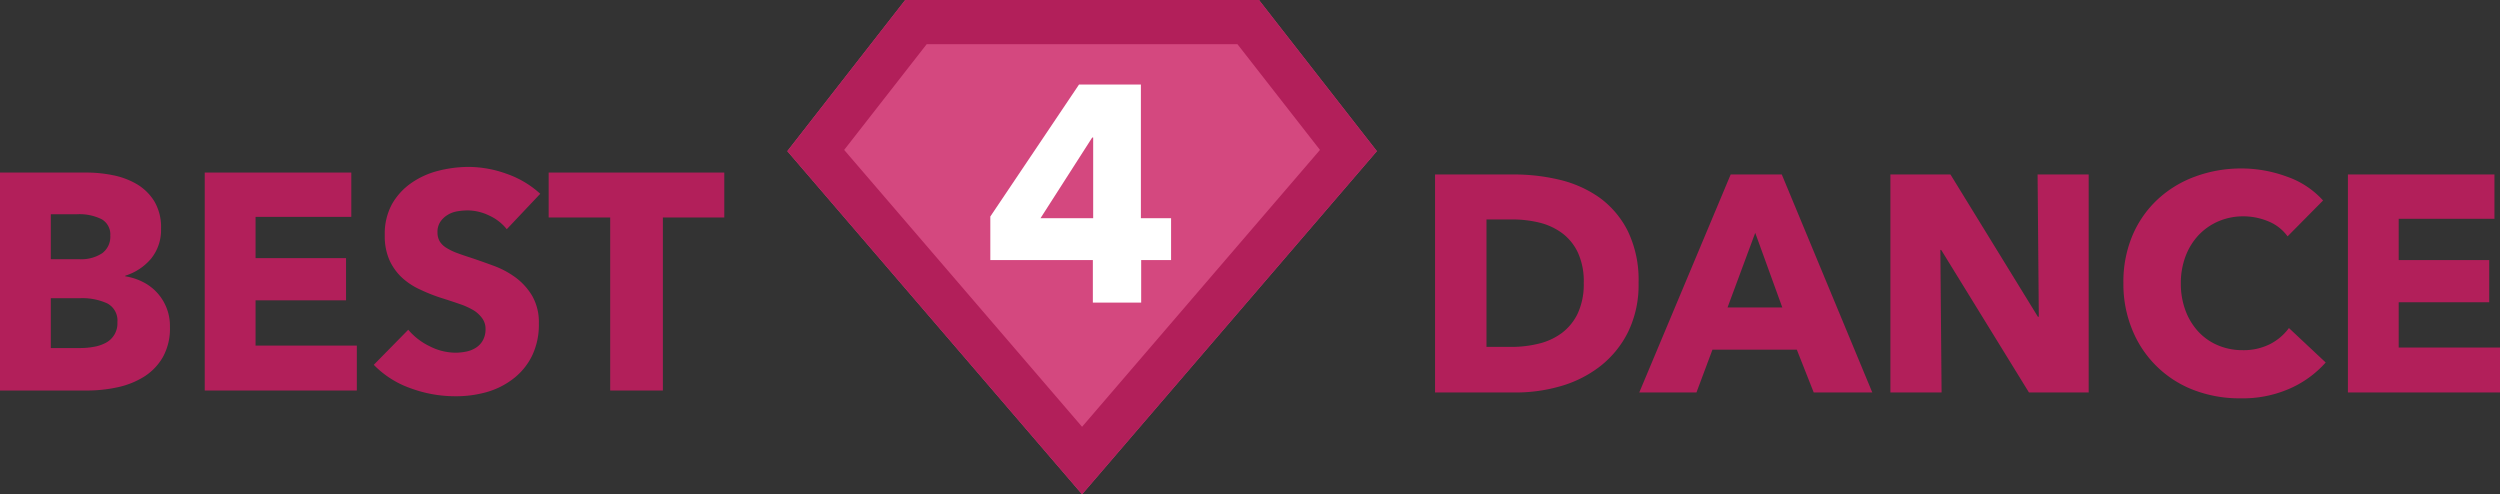 <svg id="Warstwa_1" data-name="Warstwa 1" xmlns="http://www.w3.org/2000/svg" viewBox="0 0 612 121"><rect x="0" y="0" width="612" height="121" fill="#333333" stroke="none"/><defs><style>.cls-1{fill:#d4487f;}.cls-2{fill:#b21f5a;}.cls-3{fill:#fff;}</style></defs><title>logo2</title><g id="Warstwa_2" data-name="Warstwa 2"><g id="Warstwa_1-2" data-name="Warstwa 1-2"><path class="cls-1" d="M264.89,121,192.74,37,221.6,0h86.59l28.86,37Z"/><path class="cls-2" d="M264.89,121,192.74,37,221.6,0h86.59l28.86,37ZM206.65,36.7l58.24,67.78L323.13,36.7l-20.2-25.88H226.85Z"/><path class="cls-3" d="M279.36,63.66V74.07H267.53V63.66h-25.1V53l21.71-32.3h15.15V53.41h7.39V63.66Zm-11.75-30h-.23L254.72,53.41h12.89Z"/><path class="cls-2" d="M41.6,80.07a14.37,14.37,0,0,1-1.73,7.35,13.79,13.79,0,0,1-4.6,4.79,20.16,20.16,0,0,1-6.52,2.6,35,35,0,0,1-7.5.79H0V42.24H21.25a32.93,32.93,0,0,1,6.34.64,18.74,18.74,0,0,1,5.87,2.18,12.49,12.49,0,0,1,4.3,4.19A12.37,12.37,0,0,1,39.42,56,11.11,11.11,0,0,1,37,63.3a13.51,13.51,0,0,1-6.33,4.19v.15A14.52,14.52,0,0,1,34.93,69,12,12,0,0,1,41.6,80ZM27,57.69a4.29,4.29,0,0,0-2.07-4,12.18,12.18,0,0,0-6.14-1.24H12.44v11h6.93A9.34,9.34,0,0,0,25,62,5,5,0,0,0,27,57.69Zm1.74,21.18a4.71,4.71,0,0,0-2.49-4.6A14.63,14.63,0,0,0,19.6,73H12.44V85.2h7.23a18.21,18.21,0,0,0,3.13-.27A9.79,9.79,0,0,0,25.74,84a5.34,5.34,0,0,0,3-5.12Z"/><path class="cls-2" d="M50.12,95.6V42.24H86V53.09H62.56v10.1H84.71V73.52H62.56V84.6H87.35v11Z"/><path class="cls-2" d="M124.06,56.11a11.7,11.7,0,0,0-4.34-3.36,12.17,12.17,0,0,0-5.16-1.24,15.13,15.13,0,0,0-2.6.22,6.52,6.52,0,0,0-2.37.87,5.73,5.73,0,0,0-1.77,1.66,4.36,4.36,0,0,0-.72,2.6,4.27,4.27,0,0,0,.56,2.26,5,5,0,0,0,1.66,1.58,14.47,14.47,0,0,0,2.6,1.25c1,.37,2.14.76,3.4,1.16,1.8.61,3.69,1.27,5.65,2a21.5,21.5,0,0,1,5.35,2.9,15.21,15.21,0,0,1,4,4.49,12.93,12.93,0,0,1,1.59,6.67,17.42,17.42,0,0,1-1.7,8,15.9,15.9,0,0,1-4.56,5.54A19.27,19.27,0,0,1,119.09,96a27.64,27.64,0,0,1-7.62,1,31.52,31.52,0,0,1-11.08-2,23.42,23.42,0,0,1-8.89-5.69l8.44-8.59a15.75,15.75,0,0,0,5.16,4,14,14,0,0,0,6.37,1.62,13.1,13.1,0,0,0,2.79-.3,6.81,6.81,0,0,0,2.37-1,5,5,0,0,0,1.62-1.81,5.55,5.55,0,0,0,.61-2.71A4.35,4.35,0,0,0,118.1,78a7.41,7.41,0,0,0-2.1-2,17.79,17.79,0,0,0-3.47-1.58q-2.07-.72-4.71-1.55a42.37,42.37,0,0,1-5-2A16.85,16.85,0,0,1,98.44,68a13.56,13.56,0,0,1-3.09-4.29,14.58,14.58,0,0,1-1.16-6.15A15.18,15.18,0,0,1,95.94,50a15.78,15.78,0,0,1,4.75-5.2,20.24,20.24,0,0,1,6.64-3,30.26,30.26,0,0,1,7.46-.94A27.58,27.58,0,0,1,124,42.54a23.61,23.61,0,0,1,8.25,4.9Z"/><path class="cls-2" d="M162.27,53.24V95.6H149.38V53.24H134.31v-11h43v11Z"/><path class="cls-2" d="M401.12,69.24a26.25,26.25,0,0,1-2.6,12.1,24.41,24.41,0,0,1-6.86,8.37,28.69,28.69,0,0,1-9.61,4.82,39.09,39.09,0,0,1-10.85,1.55H351.3V42.71h19.29A47.67,47.67,0,0,1,381.75,44a28.28,28.28,0,0,1,9.8,4.37,22.64,22.64,0,0,1,6.93,8.18A27.4,27.4,0,0,1,401.12,69.24Zm-13.42,0a16.78,16.78,0,0,0-1.47-7.49A12.63,12.63,0,0,0,382.31,57a15.64,15.64,0,0,0-5.57-2.53,28,28,0,0,0-6.45-.75h-6.4v31.2H370a27.72,27.72,0,0,0,6.67-.79,15.57,15.57,0,0,0,5.65-2.6,12.94,12.94,0,0,0,3.92-4.82,17,17,0,0,0,1.46-7.47Z"/><path class="cls-2" d="M444,96.08,439.86,85.6H419.21l-3.92,10.48h-14l22.38-53.37h12.51l22.16,53.37ZM429.68,57,422.9,75.27h13.41Z"/><path class="cls-2" d="M496.69,96.08,475.2,61.18H475l.3,34.9H462.77V42.71h14.7l21.4,34.82h.23l-.3-34.82h12.51V96.08Z"/><path class="cls-2" d="M560.52,95.13a28.44,28.44,0,0,1-12,2.38,31.35,31.35,0,0,1-11.42-2A26.31,26.31,0,0,1,522,80.78a29.22,29.22,0,0,1-2.19-11.46A29.1,29.1,0,0,1,522,57.71a25.77,25.77,0,0,1,6.14-8.85,27.12,27.12,0,0,1,9.19-5.62,32.54,32.54,0,0,1,11.39-2,32.19,32.19,0,0,1,11.11,2,21.32,21.32,0,0,1,8.86,5.84L560,57.86a10.86,10.86,0,0,0-4.75-3.69,15.83,15.83,0,0,0-6-1.21A15.24,15.24,0,0,0,543,54.21a14.71,14.71,0,0,0-4.86,3.43A15.63,15.63,0,0,0,535,62.8a18.38,18.38,0,0,0-1.13,6.52A18.77,18.77,0,0,0,535,76a15.6,15.6,0,0,0,3.13,5.16,13.87,13.87,0,0,0,4.79,3.36,15.4,15.4,0,0,0,6.1,1.2,14.3,14.3,0,0,0,6.71-1.5,13.08,13.08,0,0,0,4.6-3.92l9,8.44A25.47,25.47,0,0,1,560.52,95.13Z"/><path class="cls-2" d="M574.77,96.08V42.71h35.87V53.57H587.2v10.1h22.16V74H587.2V85.07H612v11Z"/></g></g></svg>